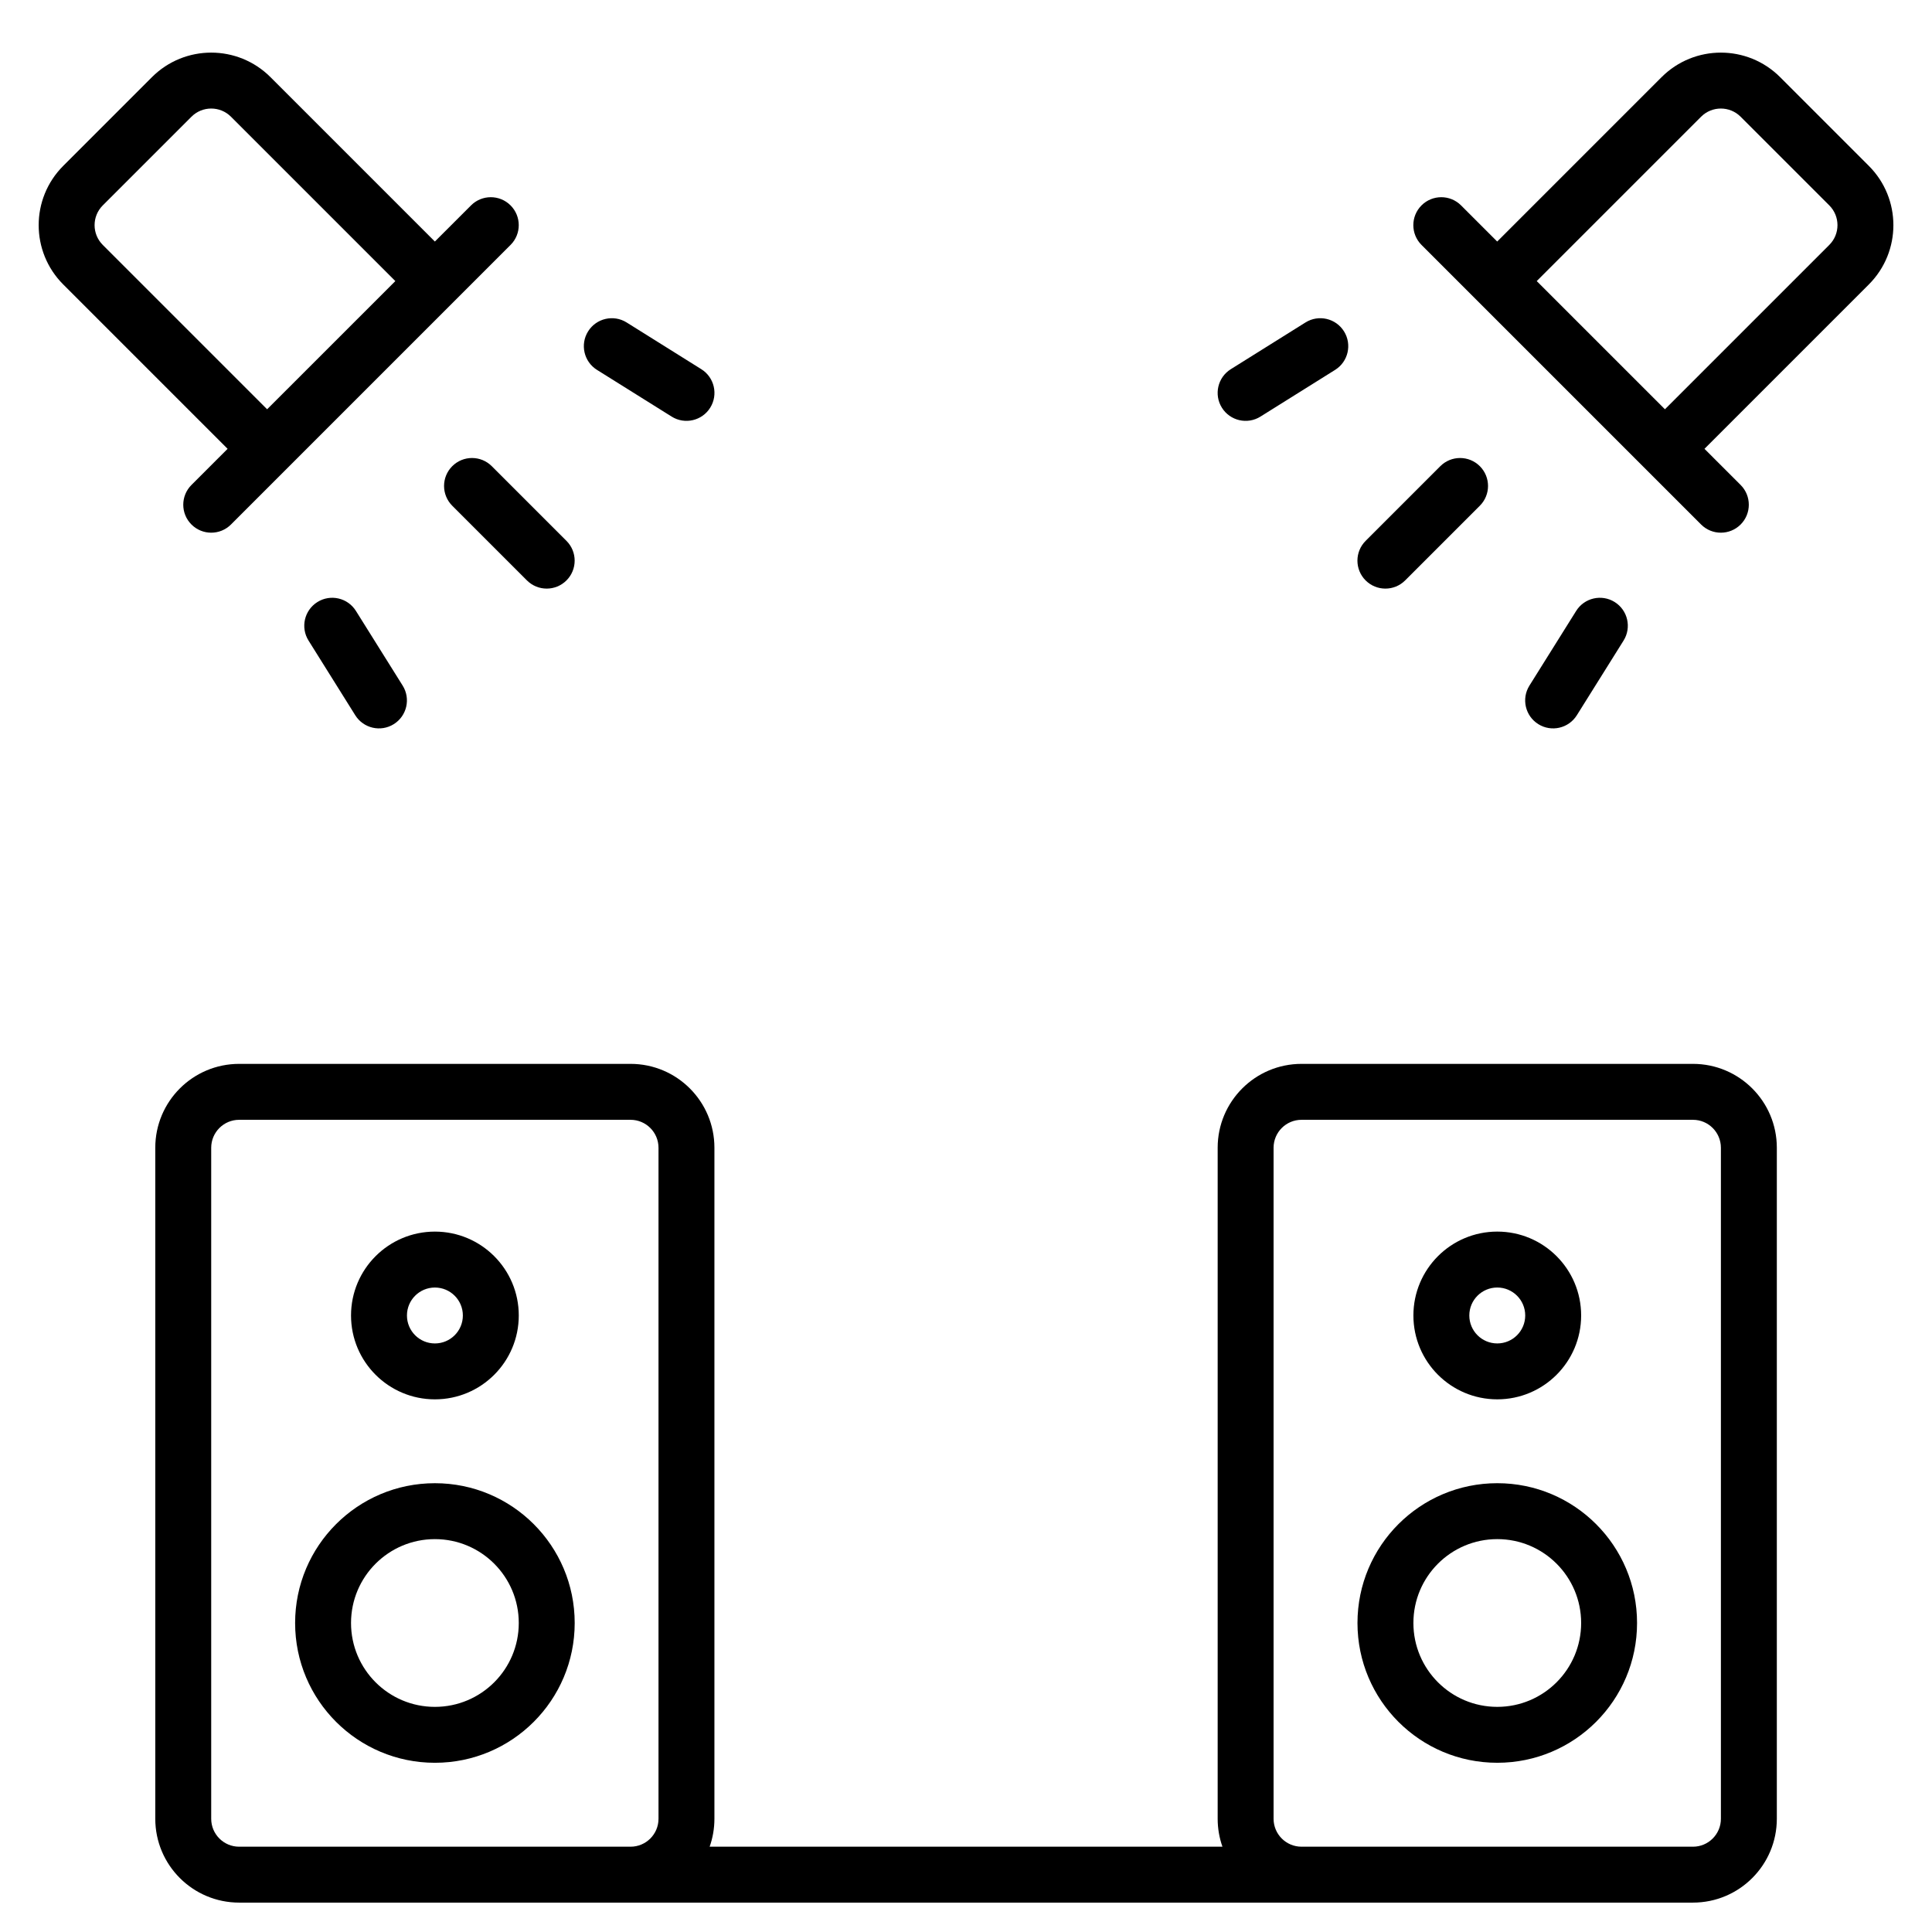 <?xml version="1.0" encoding="UTF-8"?>
<!-- Uploaded to: SVG Repo, www.svgrepo.com, Generator: SVG Repo Mixer Tools -->
<svg fill="#000000" width="800px" height="800px" version="1.1" viewBox="144 144 512 512" xmlns="http://www.w3.org/2000/svg">
 <path d="m332.07 633.39h135.89c-0.82-2.316-1.266-4.809-1.266-7.406v-177.82c0-12.273 9.949-22.227 22.227-22.227h103.73c12.273 0 22.227 9.953 22.227 22.227v177.82c0 12.273-9.953 22.227-22.227 22.227h-385.27c-12.277 0-22.23-9.953-22.23-22.227v-177.82c0-12.273 9.953-22.227 22.23-22.227h103.72c12.277 0 22.227 9.953 22.227 22.227v177.82c0 2.598-0.445 5.09-1.262 7.406zm-124.69-192.63c-4.094 0-7.41 3.32-7.41 7.41v177.82c0 4.09 3.316 7.406 7.41 7.406h103.72c4.094 0 7.41-3.316 7.41-7.406v-177.82c0-4.09-3.316-7.41-7.41-7.41zm281.54 0c-4.094 0-7.41 3.32-7.41 7.41v177.82c0 4.09 3.316 7.406 7.41 7.406h103.73c4.09 0 7.406-3.316 7.406-7.406v-177.82c0-4.09-3.316-7.41-7.406-7.41zm51.852-232.75 43.555-43.555c8.68-8.68 22.754-8.68 31.434 0l23.496 23.5c8.68 8.68 8.68 22.754 0 31.434l-43.555 43.555 9.582 9.578c2.891 2.894 2.891 7.586 0 10.477-2.894 2.894-7.586 2.894-10.48 0l-74.09-74.09c-2.891-2.891-2.891-7.582 0-10.477 2.894-2.894 7.586-2.894 10.48 0zm44.453 44.453 43.555-43.555c2.894-2.891 2.894-7.582 0-10.477l-23.496-23.496c-2.894-2.894-7.586-2.894-10.48 0l-43.555 43.555zm-380.91 10.48-43.555-43.555c-8.68-8.68-8.68-22.754 0-31.434l23.496-23.5c8.68-8.68 22.754-8.68 31.434 0l43.555 43.555 9.582-9.578c2.891-2.894 7.582-2.894 10.477 0 2.894 2.894 2.894 7.586 0 10.477l-74.09 74.09c-2.894 2.894-7.586 2.894-10.477 0-2.894-2.891-2.894-7.582 0-10.477zm10.477-10.48 33.977-33.973-43.555-43.555c-2.894-2.894-7.586-2.894-10.477 0l-23.5 23.496c-2.894 2.894-2.894 7.586 0 10.477zm49.059 25.562c-2.894-2.894-2.894-7.586 0-10.48 2.894-2.891 7.582-2.891 10.477 0l19.793 19.793c2.894 2.894 2.894 7.586 0 10.48-2.891 2.891-7.582 2.891-10.477 0zm-38.086 35.734c-2.172-3.469-1.121-8.039 2.352-10.211 3.469-2.172 8.039-1.117 10.207 2.352l12.387 19.793c2.172 3.469 1.117 8.039-2.352 10.211s-8.039 1.117-10.211-2.352zm76.438-71.738c-3.469-2.172-4.519-6.742-2.348-10.211 2.168-3.469 6.742-4.523 10.211-2.352l19.793 12.383c3.469 2.172 4.519 6.742 2.352 10.211-2.172 3.469-6.742 4.523-10.211 2.352zm233.97 36.004-19.793 19.793c-2.894 2.891-7.582 2.891-10.477 0-2.894-2.894-2.894-7.586 0-10.48l19.793-19.793c2.894-2.891 7.586-2.891 10.477 0 2.894 2.894 2.894 7.586 0 10.48zm38.09 35.734-12.387 19.793c-2.172 3.469-6.742 4.523-10.211 2.352s-4.519-6.742-2.352-10.211l12.387-19.793c2.168-3.469 6.742-4.523 10.211-2.352s4.519 6.742 2.352 10.211zm-76.441-71.738-19.793 12.383c-3.469 2.172-8.043 1.117-10.211-2.352-2.172-3.469-1.117-8.039 2.352-10.211l19.793-12.383c3.469-2.172 8.039-1.117 10.211 2.352 2.168 3.469 1.117 8.039-2.352 10.211zm-238.57 272.82c-12.273 0-22.227-9.949-22.227-22.227 0-12.273 9.953-22.227 22.227-22.227 12.277 0 22.227 9.953 22.227 22.227 0 12.277-9.949 22.227-22.227 22.227zm0-14.816c4.094 0 7.41-3.316 7.41-7.41 0-4.09-3.316-7.406-7.41-7.406-4.09 0-7.406 3.316-7.406 7.406 0 4.094 3.316 7.41 7.406 7.41zm0 111.13c-20.457 0-37.043-16.582-37.043-37.043 0-20.461 16.586-37.047 37.043-37.047 20.461 0 37.047 16.586 37.047 37.047 0 20.461-16.586 37.043-37.047 37.043zm0-14.816c12.277 0 22.227-9.953 22.227-22.227 0-12.277-9.949-22.227-22.227-22.227-12.273 0-22.227 9.949-22.227 22.227 0 12.273 9.953 22.227 22.227 22.227zm281.54-81.5c-12.277 0-22.227-9.949-22.227-22.227 0-12.273 9.949-22.227 22.227-22.227 12.273 0 22.227 9.953 22.227 22.227 0 12.277-9.953 22.227-22.227 22.227zm0-14.816c4.09 0 7.406-3.316 7.406-7.41 0-4.09-3.316-7.406-7.406-7.406-4.094 0-7.41 3.316-7.41 7.406 0 4.094 3.316 7.41 7.41 7.41zm0 111.13c-20.461 0-37.047-16.582-37.047-37.043 0-20.461 16.586-37.047 37.047-37.047 20.457 0 37.043 16.586 37.043 37.047 0 20.461-16.586 37.043-37.043 37.043zm0-14.816c12.273 0 22.227-9.953 22.227-22.227 0-12.277-9.953-22.227-22.227-22.227-12.277 0-22.227 9.949-22.227 22.227 0 12.273 9.949 22.227 22.227 22.227z"/>
</svg>